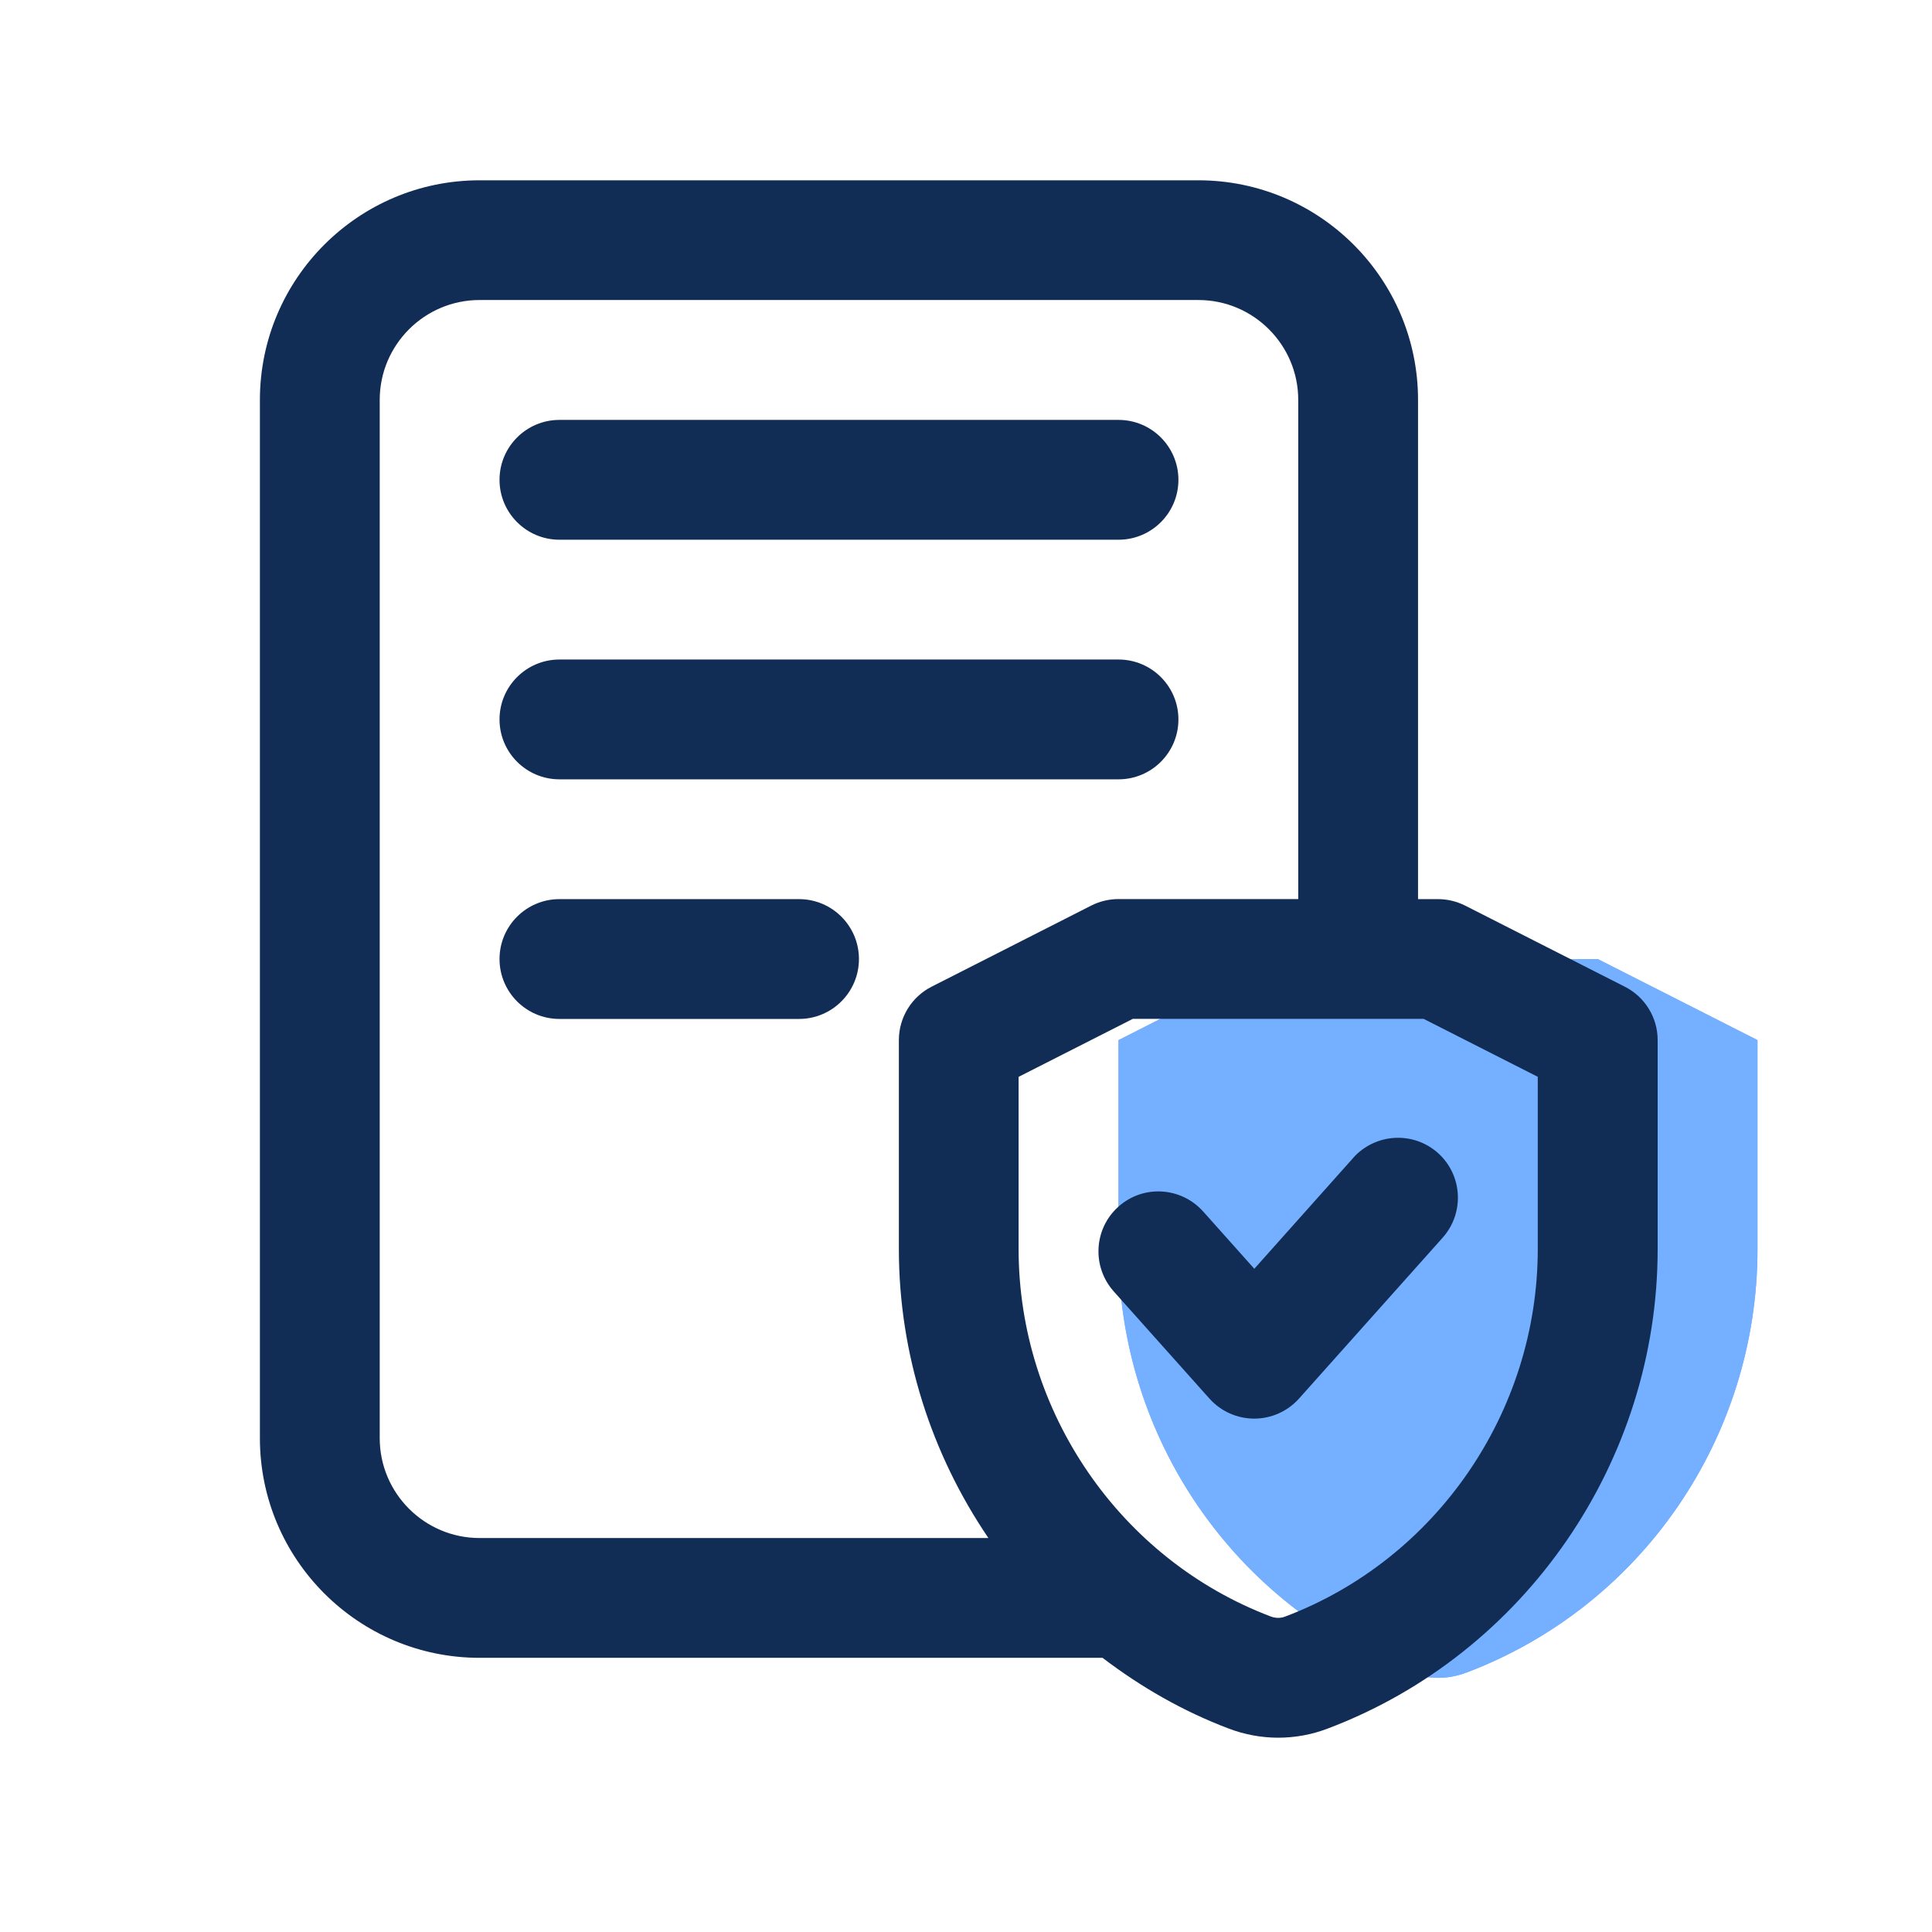 <svg xmlns="http://www.w3.org/2000/svg" width="114" height="114" viewBox="0 0 114 114" fill="none"><path d="M66 61.373L75.426 56.589H94.277L103.703 61.373V73.711C103.703 84.838 96.855 94.792 86.515 98.699H86.506C85.441 99.104 84.262 99.104 83.197 98.699H83.188C72.848 94.787 66 84.829 66 73.706V61.368V61.373Z" fill="#75AFFF"></path><path d="M66 61.373L75.426 56.589H94.277L103.703 61.373V73.711C103.703 84.838 96.855 94.792 86.515 98.699H86.506C85.441 99.104 84.262 99.104 83.197 98.699H83.188C72.848 94.787 66 84.829 66 73.706V61.368V61.373Z" fill="#75AFFF"></path><path d="M29.475 42.451C29.475 40.499 31.059 38.916 33.01 38.916H66C67.951 38.916 69.534 40.499 69.534 42.451C69.534 44.402 67.951 45.985 66 45.985H33.01C31.059 45.985 29.475 44.402 29.475 42.451ZM47.148 53.054H33.01C31.059 53.054 29.475 54.638 29.475 56.589C29.475 58.54 31.059 60.124 33.01 60.124H47.148C49.099 60.124 50.683 58.54 50.683 56.589C50.683 54.638 49.099 53.054 47.148 53.054ZM33.01 31.847H66C67.951 31.847 69.534 30.263 69.534 28.312C69.534 26.361 67.951 24.777 66 24.777H33.01C31.059 24.777 29.475 26.361 29.475 28.312C29.475 30.263 31.059 31.847 33.01 31.847ZM79.856 68.315L74.012 74.866L70.991 71.482C69.685 70.03 67.456 69.894 65.995 71.199C64.539 72.5 64.416 74.734 65.712 76.195L71.368 82.529C72.042 83.278 72.998 83.707 74.007 83.707C75.016 83.707 75.972 83.278 76.646 82.529L85.129 73.028C86.425 71.567 86.303 69.338 84.847 68.032C83.386 66.731 81.156 66.868 79.851 68.315H79.856ZM97.812 61.373V73.706C97.812 86.233 89.988 97.601 78.338 101.998C77.4 102.356 76.41 102.535 75.425 102.535C74.441 102.535 73.451 102.356 72.518 102.002C69.798 100.975 67.31 99.538 65.057 97.822H28.297C21.147 97.822 15.336 92.011 15.336 84.862V23.599C15.336 16.45 21.147 10.639 28.297 10.639H70.713C77.862 10.639 83.673 16.45 83.673 23.599V53.054H84.851C85.407 53.054 85.954 53.187 86.454 53.436L95.879 58.224C97.067 58.828 97.812 60.044 97.812 61.373ZM28.297 90.753H58.322C54.972 85.823 53.039 79.909 53.039 73.706V61.373C53.039 60.044 53.784 58.823 54.972 58.22L64.397 53.431C64.892 53.182 65.444 53.05 66 53.05H76.604V23.594C76.604 20.347 73.96 17.703 70.713 17.703H28.297C25.05 17.703 22.406 20.347 22.406 23.594V84.862C22.406 88.109 25.05 90.753 28.297 90.753ZM90.742 63.541L84.003 60.119H66.843L60.104 63.541V73.706C60.104 83.306 66.094 92.02 75.001 95.39C75.289 95.489 75.567 95.489 75.826 95.39C84.752 92.016 90.738 83.306 90.738 73.702V63.536L90.742 63.541Z" fill="#112D55"></path></svg>
